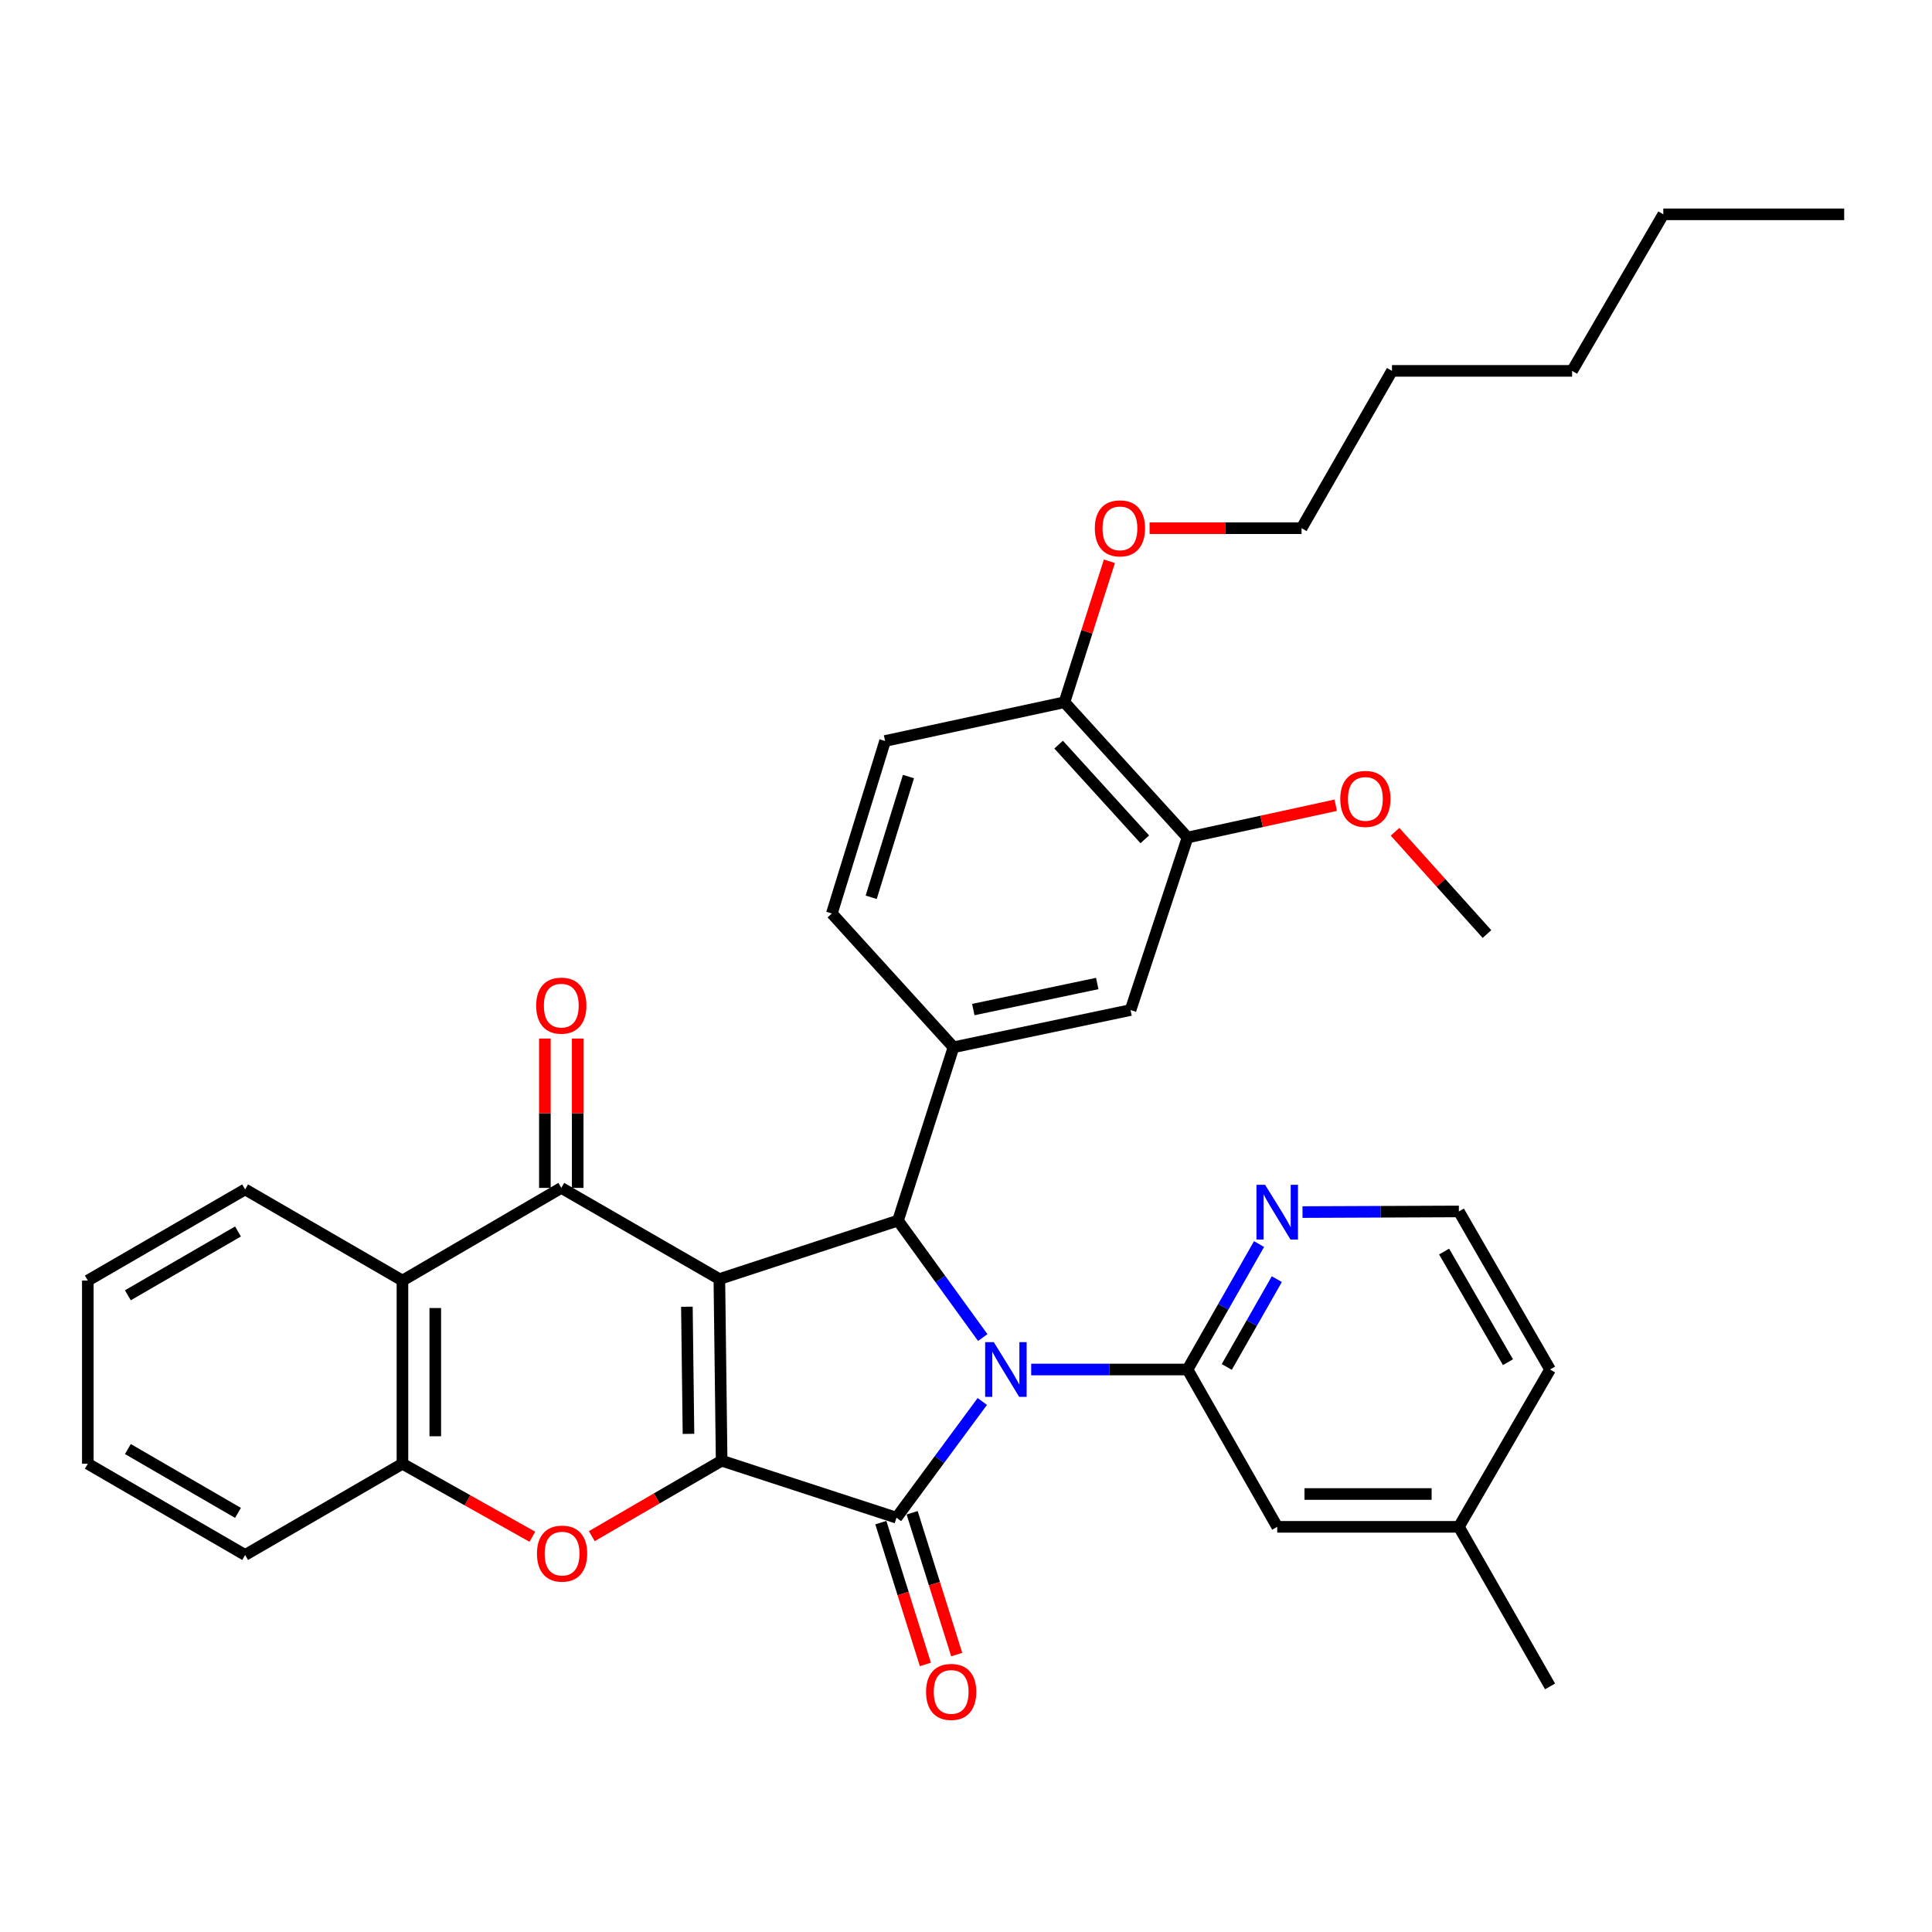 <?xml version='1.0' encoding='iso-8859-1'?>
<svg version='1.1' baseProfile='full'
              xmlns='http://www.w3.org/2000/svg'
                      xmlns:rdkit='http://www.rdkit.org/xml'
                      xmlns:xlink='http://www.w3.org/1999/xlink'
                  xml:space='preserve'
width='1000px' height='1000px' viewBox='0 0 1000 1000'>
<!-- END OF HEADER -->
<rect style='opacity:1.0;fill:#FFFFFF;stroke:none' width='1000' height='1000' x='0' y='0'> </rect>
<path class='bond-1' d='M 372.341,662.043 L 373.521,756.055' style='fill:none;fill-rule:evenodd;stroke:#000000;stroke-width:6px;stroke-linecap:butt;stroke-linejoin:miter;stroke-opacity:1' />
<path class='bond-1' d='M 355.531,676.358 L 356.357,742.167' style='fill:none;fill-rule:evenodd;stroke:#000000;stroke-width:6px;stroke-linecap:butt;stroke-linejoin:miter;stroke-opacity:1' />
<path class='bond-3' d='M 372.341,662.043 L 464.806,631.766' style='fill:none;fill-rule:evenodd;stroke:#000000;stroke-width:6px;stroke-linecap:butt;stroke-linejoin:miter;stroke-opacity:1' />
<path class='bond-4' d='M 372.341,662.043 L 290.523,614.853' style='fill:none;fill-rule:evenodd;stroke:#000000;stroke-width:6px;stroke-linecap:butt;stroke-linejoin:miter;stroke-opacity:1' />
<path class='bond-0' d='M 508.669,692.316 L 486.737,662.041' style='fill:none;fill-rule:evenodd;stroke:#0000FF;stroke-width:6px;stroke-linecap:butt;stroke-linejoin:miter;stroke-opacity:1' />
<path class='bond-0' d='M 486.737,662.041 L 464.806,631.766' style='fill:none;fill-rule:evenodd;stroke:#000000;stroke-width:6px;stroke-linecap:butt;stroke-linejoin:miter;stroke-opacity:1' />
<path class='bond-5' d='M 533.741,708.856 L 574.202,708.856' style='fill:none;fill-rule:evenodd;stroke:#0000FF;stroke-width:6px;stroke-linecap:butt;stroke-linejoin:miter;stroke-opacity:1' />
<path class='bond-5' d='M 574.202,708.856 L 614.663,708.856' style='fill:none;fill-rule:evenodd;stroke:#000000;stroke-width:6px;stroke-linecap:butt;stroke-linejoin:miter;stroke-opacity:1' />
<path class='bond-35' d='M 508.437,725.399 L 486.229,755.479' style='fill:none;fill-rule:evenodd;stroke:#0000FF;stroke-width:6px;stroke-linecap:butt;stroke-linejoin:miter;stroke-opacity:1' />
<path class='bond-35' d='M 486.229,755.479 L 464.022,785.559' style='fill:none;fill-rule:evenodd;stroke:#000000;stroke-width:6px;stroke-linecap:butt;stroke-linejoin:miter;stroke-opacity:1' />
<path class='bond-2' d='M 373.521,756.055 L 464.022,785.559' style='fill:none;fill-rule:evenodd;stroke:#000000;stroke-width:6px;stroke-linecap:butt;stroke-linejoin:miter;stroke-opacity:1' />
<path class='bond-6' d='M 373.521,756.055 L 339.919,775.588' style='fill:none;fill-rule:evenodd;stroke:#000000;stroke-width:6px;stroke-linecap:butt;stroke-linejoin:miter;stroke-opacity:1' />
<path class='bond-6' d='M 339.919,775.588 L 306.317,795.121' style='fill:none;fill-rule:evenodd;stroke:#FF0000;stroke-width:6px;stroke-linecap:butt;stroke-linejoin:miter;stroke-opacity:1' />
<path class='bond-12' d='M 455.919,788.105 L 467.45,824.808' style='fill:none;fill-rule:evenodd;stroke:#000000;stroke-width:6px;stroke-linecap:butt;stroke-linejoin:miter;stroke-opacity:1' />
<path class='bond-12' d='M 467.45,824.808 L 478.982,861.51' style='fill:none;fill-rule:evenodd;stroke:#FF0000;stroke-width:6px;stroke-linecap:butt;stroke-linejoin:miter;stroke-opacity:1' />
<path class='bond-12' d='M 472.126,783.013 L 483.658,819.715' style='fill:none;fill-rule:evenodd;stroke:#000000;stroke-width:6px;stroke-linecap:butt;stroke-linejoin:miter;stroke-opacity:1' />
<path class='bond-12' d='M 483.658,819.715 L 495.19,856.418' style='fill:none;fill-rule:evenodd;stroke:#FF0000;stroke-width:6px;stroke-linecap:butt;stroke-linejoin:miter;stroke-opacity:1' />
<path class='bond-8' d='M 464.806,631.766 L 493.526,542.067' style='fill:none;fill-rule:evenodd;stroke:#000000;stroke-width:6px;stroke-linecap:butt;stroke-linejoin:miter;stroke-opacity:1' />
<path class='bond-7' d='M 290.523,614.853 L 208.308,662.817' style='fill:none;fill-rule:evenodd;stroke:#000000;stroke-width:6px;stroke-linecap:butt;stroke-linejoin:miter;stroke-opacity:1' />
<path class='bond-14' d='M 299.017,614.853 L 299.017,576.204' style='fill:none;fill-rule:evenodd;stroke:#000000;stroke-width:6px;stroke-linecap:butt;stroke-linejoin:miter;stroke-opacity:1' />
<path class='bond-14' d='M 299.017,576.204 L 299.017,537.555' style='fill:none;fill-rule:evenodd;stroke:#FF0000;stroke-width:6px;stroke-linecap:butt;stroke-linejoin:miter;stroke-opacity:1' />
<path class='bond-14' d='M 282.028,614.853 L 282.028,576.204' style='fill:none;fill-rule:evenodd;stroke:#000000;stroke-width:6px;stroke-linecap:butt;stroke-linejoin:miter;stroke-opacity:1' />
<path class='bond-14' d='M 282.028,576.204 L 282.028,537.555' style='fill:none;fill-rule:evenodd;stroke:#FF0000;stroke-width:6px;stroke-linecap:butt;stroke-linejoin:miter;stroke-opacity:1' />
<path class='bond-11' d='M 614.663,708.856 L 633.171,676.392' style='fill:none;fill-rule:evenodd;stroke:#000000;stroke-width:6px;stroke-linecap:butt;stroke-linejoin:miter;stroke-opacity:1' />
<path class='bond-11' d='M 633.171,676.392 L 651.68,643.928' style='fill:none;fill-rule:evenodd;stroke:#0000FF;stroke-width:6px;stroke-linecap:butt;stroke-linejoin:miter;stroke-opacity:1' />
<path class='bond-11' d='M 634.974,707.531 L 647.93,684.806' style='fill:none;fill-rule:evenodd;stroke:#000000;stroke-width:6px;stroke-linecap:butt;stroke-linejoin:miter;stroke-opacity:1' />
<path class='bond-11' d='M 647.93,684.806 L 660.885,662.081' style='fill:none;fill-rule:evenodd;stroke:#0000FF;stroke-width:6px;stroke-linecap:butt;stroke-linejoin:miter;stroke-opacity:1' />
<path class='bond-15' d='M 614.663,708.856 L 661.088,790.287' style='fill:none;fill-rule:evenodd;stroke:#000000;stroke-width:6px;stroke-linecap:butt;stroke-linejoin:miter;stroke-opacity:1' />
<path class='bond-36' d='M 275.559,795.429 L 241.934,776.53' style='fill:none;fill-rule:evenodd;stroke:#FF0000;stroke-width:6px;stroke-linecap:butt;stroke-linejoin:miter;stroke-opacity:1' />
<path class='bond-36' d='M 241.934,776.53 L 208.308,757.632' style='fill:none;fill-rule:evenodd;stroke:#000000;stroke-width:6px;stroke-linecap:butt;stroke-linejoin:miter;stroke-opacity:1' />
<path class='bond-9' d='M 208.308,662.817 L 208.308,757.632' style='fill:none;fill-rule:evenodd;stroke:#000000;stroke-width:6px;stroke-linecap:butt;stroke-linejoin:miter;stroke-opacity:1' />
<path class='bond-9' d='M 225.296,677.039 L 225.296,743.409' style='fill:none;fill-rule:evenodd;stroke:#000000;stroke-width:6px;stroke-linecap:butt;stroke-linejoin:miter;stroke-opacity:1' />
<path class='bond-22' d='M 208.308,662.817 L 126.877,615.636' style='fill:none;fill-rule:evenodd;stroke:#000000;stroke-width:6px;stroke-linecap:butt;stroke-linejoin:miter;stroke-opacity:1' />
<path class='bond-10' d='M 493.526,542.067 L 585.169,522.794' style='fill:none;fill-rule:evenodd;stroke:#000000;stroke-width:6px;stroke-linecap:butt;stroke-linejoin:miter;stroke-opacity:1' />
<path class='bond-10' d='M 503.776,522.551 L 567.926,509.06' style='fill:none;fill-rule:evenodd;stroke:#000000;stroke-width:6px;stroke-linecap:butt;stroke-linejoin:miter;stroke-opacity:1' />
<path class='bond-16' d='M 493.526,542.067 L 430.564,472.82' style='fill:none;fill-rule:evenodd;stroke:#000000;stroke-width:6px;stroke-linecap:butt;stroke-linejoin:miter;stroke-opacity:1' />
<path class='bond-24' d='M 208.308,757.632 L 126.877,804.85' style='fill:none;fill-rule:evenodd;stroke:#000000;stroke-width:6px;stroke-linecap:butt;stroke-linejoin:miter;stroke-opacity:1' />
<path class='bond-13' d='M 585.169,522.794 L 614.663,433.501' style='fill:none;fill-rule:evenodd;stroke:#000000;stroke-width:6px;stroke-linecap:butt;stroke-linejoin:miter;stroke-opacity:1' />
<path class='bond-20' d='M 674.179,627.37 L 714.645,627.204' style='fill:none;fill-rule:evenodd;stroke:#0000FF;stroke-width:6px;stroke-linecap:butt;stroke-linejoin:miter;stroke-opacity:1' />
<path class='bond-20' d='M 714.645,627.204 L 755.11,627.037' style='fill:none;fill-rule:evenodd;stroke:#000000;stroke-width:6px;stroke-linecap:butt;stroke-linejoin:miter;stroke-opacity:1' />
<path class='bond-21' d='M 614.663,433.501 L 653.014,425.142' style='fill:none;fill-rule:evenodd;stroke:#000000;stroke-width:6px;stroke-linecap:butt;stroke-linejoin:miter;stroke-opacity:1' />
<path class='bond-21' d='M 653.014,425.142 L 691.366,416.783' style='fill:none;fill-rule:evenodd;stroke:#FF0000;stroke-width:6px;stroke-linecap:butt;stroke-linejoin:miter;stroke-opacity:1' />
<path class='bond-38' d='M 614.663,433.501 L 550.956,363.48' style='fill:none;fill-rule:evenodd;stroke:#000000;stroke-width:6px;stroke-linecap:butt;stroke-linejoin:miter;stroke-opacity:1' />
<path class='bond-38' d='M 592.541,434.431 L 547.946,385.416' style='fill:none;fill-rule:evenodd;stroke:#000000;stroke-width:6px;stroke-linecap:butt;stroke-linejoin:miter;stroke-opacity:1' />
<path class='bond-19' d='M 661.088,790.287 L 755.11,790.287' style='fill:none;fill-rule:evenodd;stroke:#000000;stroke-width:6px;stroke-linecap:butt;stroke-linejoin:miter;stroke-opacity:1' />
<path class='bond-19' d='M 675.192,773.299 L 741.007,773.299' style='fill:none;fill-rule:evenodd;stroke:#000000;stroke-width:6px;stroke-linecap:butt;stroke-linejoin:miter;stroke-opacity:1' />
<path class='bond-18' d='M 430.564,472.82 L 458.114,383.536' style='fill:none;fill-rule:evenodd;stroke:#000000;stroke-width:6px;stroke-linecap:butt;stroke-linejoin:miter;stroke-opacity:1' />
<path class='bond-18' d='M 450.93,464.436 L 470.215,401.937' style='fill:none;fill-rule:evenodd;stroke:#000000;stroke-width:6px;stroke-linecap:butt;stroke-linejoin:miter;stroke-opacity:1' />
<path class='bond-17' d='M 550.956,363.48 L 458.114,383.536' style='fill:none;fill-rule:evenodd;stroke:#000000;stroke-width:6px;stroke-linecap:butt;stroke-linejoin:miter;stroke-opacity:1' />
<path class='bond-23' d='M 550.956,363.48 L 562.586,326.999' style='fill:none;fill-rule:evenodd;stroke:#000000;stroke-width:6px;stroke-linecap:butt;stroke-linejoin:miter;stroke-opacity:1' />
<path class='bond-23' d='M 562.586,326.999 L 574.217,290.518' style='fill:none;fill-rule:evenodd;stroke:#FF0000;stroke-width:6px;stroke-linecap:butt;stroke-linejoin:miter;stroke-opacity:1' />
<path class='bond-25' d='M 755.11,790.287 L 802.31,708.856' style='fill:none;fill-rule:evenodd;stroke:#000000;stroke-width:6px;stroke-linecap:butt;stroke-linejoin:miter;stroke-opacity:1' />
<path class='bond-27' d='M 755.11,790.287 L 802.31,872.889' style='fill:none;fill-rule:evenodd;stroke:#000000;stroke-width:6px;stroke-linecap:butt;stroke-linejoin:miter;stroke-opacity:1' />
<path class='bond-39' d='M 755.11,627.037 L 802.31,708.856' style='fill:none;fill-rule:evenodd;stroke:#000000;stroke-width:6px;stroke-linecap:butt;stroke-linejoin:miter;stroke-opacity:1' />
<path class='bond-39' d='M 747.475,647.799 L 780.514,705.072' style='fill:none;fill-rule:evenodd;stroke:#000000;stroke-width:6px;stroke-linecap:butt;stroke-linejoin:miter;stroke-opacity:1' />
<path class='bond-28' d='M 722.075,430.521 L 745.865,456.993' style='fill:none;fill-rule:evenodd;stroke:#FF0000;stroke-width:6px;stroke-linecap:butt;stroke-linejoin:miter;stroke-opacity:1' />
<path class='bond-28' d='M 745.865,456.993 L 769.654,483.466' style='fill:none;fill-rule:evenodd;stroke:#000000;stroke-width:6px;stroke-linecap:butt;stroke-linejoin:miter;stroke-opacity:1' />
<path class='bond-32' d='M 126.877,615.636 L 45.455,662.817' style='fill:none;fill-rule:evenodd;stroke:#000000;stroke-width:6px;stroke-linecap:butt;stroke-linejoin:miter;stroke-opacity:1' />
<path class='bond-32' d='M 123.181,637.412 L 66.185,670.439' style='fill:none;fill-rule:evenodd;stroke:#000000;stroke-width:6px;stroke-linecap:butt;stroke-linejoin:miter;stroke-opacity:1' />
<path class='bond-26' d='M 595.026,273.394 L 634.357,273.394' style='fill:none;fill-rule:evenodd;stroke:#FF0000;stroke-width:6px;stroke-linecap:butt;stroke-linejoin:miter;stroke-opacity:1' />
<path class='bond-26' d='M 634.357,273.394 L 673.688,273.394' style='fill:none;fill-rule:evenodd;stroke:#000000;stroke-width:6px;stroke-linecap:butt;stroke-linejoin:miter;stroke-opacity:1' />
<path class='bond-37' d='M 126.877,804.85 L 45.455,757.632' style='fill:none;fill-rule:evenodd;stroke:#000000;stroke-width:6px;stroke-linecap:butt;stroke-linejoin:miter;stroke-opacity:1' />
<path class='bond-37' d='M 123.186,783.071 L 66.19,750.018' style='fill:none;fill-rule:evenodd;stroke:#000000;stroke-width:6px;stroke-linecap:butt;stroke-linejoin:miter;stroke-opacity:1' />
<path class='bond-29' d='M 673.688,273.394 L 720.482,191.963' style='fill:none;fill-rule:evenodd;stroke:#000000;stroke-width:6px;stroke-linecap:butt;stroke-linejoin:miter;stroke-opacity:1' />
<path class='bond-31' d='M 720.482,191.963 L 813.72,191.963' style='fill:none;fill-rule:evenodd;stroke:#000000;stroke-width:6px;stroke-linecap:butt;stroke-linejoin:miter;stroke-opacity:1' />
<path class='bond-30' d='M 860.92,110.937 L 813.72,191.963' style='fill:none;fill-rule:evenodd;stroke:#000000;stroke-width:6px;stroke-linecap:butt;stroke-linejoin:miter;stroke-opacity:1' />
<path class='bond-34' d='M 860.92,110.937 L 954.545,110.937' style='fill:none;fill-rule:evenodd;stroke:#000000;stroke-width:6px;stroke-linecap:butt;stroke-linejoin:miter;stroke-opacity:1' />
<path class='bond-33' d='M 45.455,662.817 L 45.455,757.632' style='fill:none;fill-rule:evenodd;stroke:#000000;stroke-width:6px;stroke-linecap:butt;stroke-linejoin:miter;stroke-opacity:1' />
<path  class='atom-1' d='M 514.39 694.696
L 523.67 709.696
Q 524.59 711.176, 526.07 713.856
Q 527.55 716.536, 527.63 716.696
L 527.63 694.696
L 531.39 694.696
L 531.39 723.016
L 527.51 723.016
L 517.55 706.616
Q 516.39 704.696, 515.15 702.496
Q 513.95 700.296, 513.59 699.616
L 513.59 723.016
L 509.91 723.016
L 509.91 694.696
L 514.39 694.696
' fill='#0000FF'/>
<path  class='atom-7' d='M 277.929 804.147
Q 277.929 797.347, 281.289 793.547
Q 284.649 789.747, 290.929 789.747
Q 297.209 789.747, 300.569 793.547
Q 303.929 797.347, 303.929 804.147
Q 303.929 811.027, 300.529 814.947
Q 297.129 818.827, 290.929 818.827
Q 284.689 818.827, 281.289 814.947
Q 277.929 811.067, 277.929 804.147
M 290.929 815.627
Q 295.249 815.627, 297.569 812.747
Q 299.929 809.827, 299.929 804.147
Q 299.929 798.587, 297.569 795.787
Q 295.249 792.947, 290.929 792.947
Q 286.609 792.947, 284.249 795.747
Q 281.929 798.547, 281.929 804.147
Q 281.929 809.867, 284.249 812.747
Q 286.609 815.627, 290.929 815.627
' fill='#FF0000'/>
<path  class='atom-12' d='M 654.828 613.264
L 664.108 628.264
Q 665.028 629.744, 666.508 632.424
Q 667.988 635.104, 668.068 635.264
L 668.068 613.264
L 671.828 613.264
L 671.828 641.584
L 667.948 641.584
L 657.988 625.184
Q 656.828 623.264, 655.588 621.064
Q 654.388 618.864, 654.028 618.184
L 654.028 641.584
L 650.348 641.584
L 650.348 613.264
L 654.828 613.264
' fill='#0000FF'/>
<path  class='atom-13' d='M 479.327 875.725
Q 479.327 868.925, 482.687 865.125
Q 486.047 861.325, 492.327 861.325
Q 498.607 861.325, 501.967 865.125
Q 505.327 868.925, 505.327 875.725
Q 505.327 882.605, 501.927 886.525
Q 498.527 890.405, 492.327 890.405
Q 486.087 890.405, 482.687 886.525
Q 479.327 882.645, 479.327 875.725
M 492.327 887.205
Q 496.647 887.205, 498.967 884.325
Q 501.327 881.405, 501.327 875.725
Q 501.327 870.165, 498.967 867.365
Q 496.647 864.525, 492.327 864.525
Q 488.007 864.525, 485.647 867.325
Q 483.327 870.125, 483.327 875.725
Q 483.327 881.445, 485.647 884.325
Q 488.007 887.205, 492.327 887.205
' fill='#FF0000'/>
<path  class='atom-15' d='M 277.523 520.515
Q 277.523 513.715, 280.883 509.915
Q 284.243 506.115, 290.523 506.115
Q 296.803 506.115, 300.163 509.915
Q 303.523 513.715, 303.523 520.515
Q 303.523 527.395, 300.123 531.315
Q 296.723 535.195, 290.523 535.195
Q 284.283 535.195, 280.883 531.315
Q 277.523 527.435, 277.523 520.515
M 290.523 531.995
Q 294.843 531.995, 297.163 529.115
Q 299.523 526.195, 299.523 520.515
Q 299.523 514.955, 297.163 512.155
Q 294.843 509.315, 290.523 509.315
Q 286.203 509.315, 283.843 512.115
Q 281.523 514.915, 281.523 520.515
Q 281.523 526.235, 283.843 529.115
Q 286.203 531.995, 290.523 531.995
' fill='#FF0000'/>
<path  class='atom-22' d='M 693.721 413.516
Q 693.721 406.716, 697.081 402.916
Q 700.441 399.116, 706.721 399.116
Q 713.001 399.116, 716.361 402.916
Q 719.721 406.716, 719.721 413.516
Q 719.721 420.396, 716.321 424.316
Q 712.921 428.196, 706.721 428.196
Q 700.481 428.196, 697.081 424.316
Q 693.721 420.436, 693.721 413.516
M 706.721 424.996
Q 711.041 424.996, 713.361 422.116
Q 715.721 419.196, 715.721 413.516
Q 715.721 407.956, 713.361 405.156
Q 711.041 402.316, 706.721 402.316
Q 702.401 402.316, 700.041 405.116
Q 697.721 407.916, 697.721 413.516
Q 697.721 419.236, 700.041 422.116
Q 702.401 424.996, 706.721 424.996
' fill='#FF0000'/>
<path  class='atom-24' d='M 566.676 273.474
Q 566.676 266.674, 570.036 262.874
Q 573.396 259.074, 579.676 259.074
Q 585.956 259.074, 589.316 262.874
Q 592.676 266.674, 592.676 273.474
Q 592.676 280.354, 589.276 284.274
Q 585.876 288.154, 579.676 288.154
Q 573.436 288.154, 570.036 284.274
Q 566.676 280.394, 566.676 273.474
M 579.676 284.954
Q 583.996 284.954, 586.316 282.074
Q 588.676 279.154, 588.676 273.474
Q 588.676 267.914, 586.316 265.114
Q 583.996 262.274, 579.676 262.274
Q 575.356 262.274, 572.996 265.074
Q 570.676 267.874, 570.676 273.474
Q 570.676 279.194, 572.996 282.074
Q 575.356 284.954, 579.676 284.954
' fill='#FF0000'/>
</svg>
